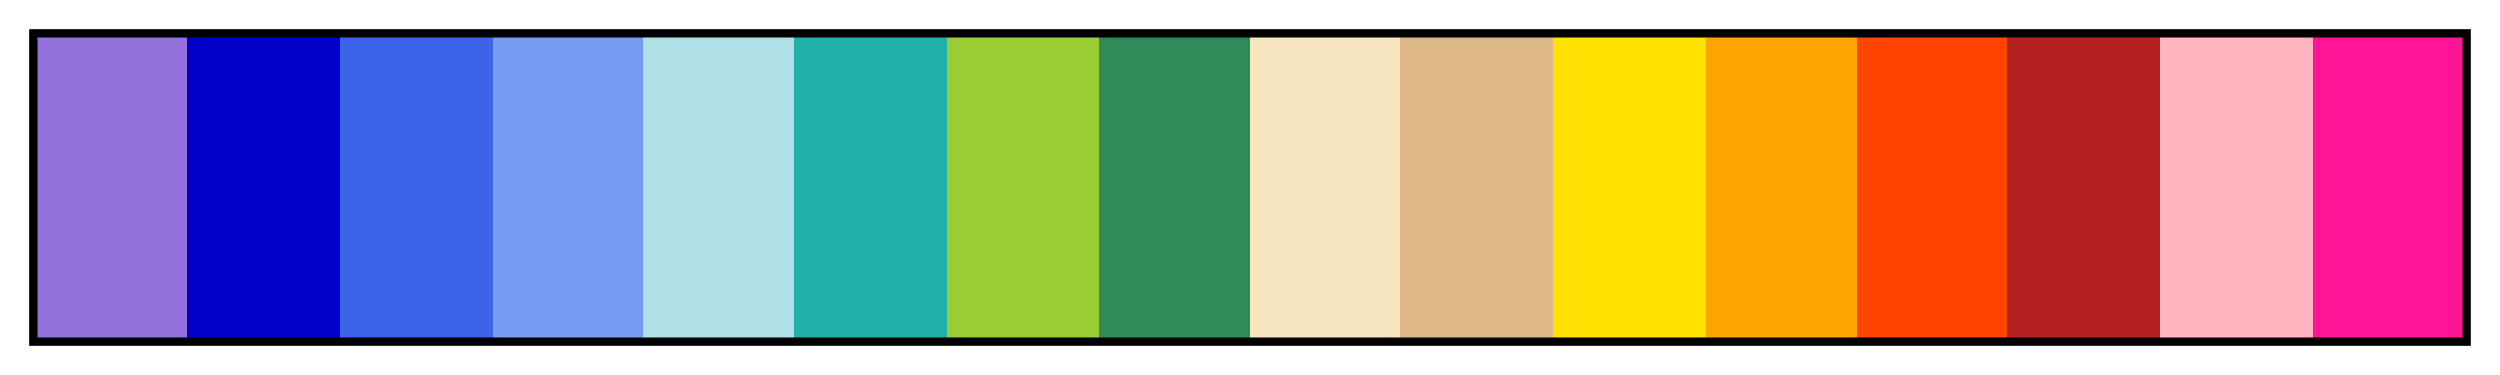<svg height="45" viewBox="0 0 300 45" width="300" xmlns="http://www.w3.org/2000/svg" xmlns:xlink="http://www.w3.org/1999/xlink"><linearGradient id="a" gradientUnits="objectBoundingBox" spreadMethod="pad" x1="0%" x2="100%" y1="0%" y2="0%"><stop offset="0" stop-color="#9370db"/><stop offset=".062" stop-color="#9370db"/><stop offset=".062" stop-color="#0000c8"/><stop offset=".125" stop-color="#0000c8"/><stop offset=".125" stop-color="#3c64e6"/><stop offset=".188" stop-color="#3c64e6"/><stop offset=".188" stop-color="#789bf2"/><stop offset=".25" stop-color="#789bf2"/><stop offset=".25" stop-color="#b0e0e6"/><stop offset=".312" stop-color="#b0e0e6"/><stop offset=".312" stop-color="#20b2aa"/><stop offset=".375" stop-color="#20b2aa"/><stop offset=".375" stop-color="#9acd32"/><stop offset=".438" stop-color="#9acd32"/><stop offset=".438" stop-color="#2e8b57"/><stop offset=".5" stop-color="#2e8b57"/><stop offset=".5" stop-color="#f5e6be"/><stop offset=".562" stop-color="#f5e6be"/><stop offset=".562" stop-color="#deb887"/><stop offset=".625" stop-color="#deb887"/><stop offset=".625" stop-color="#ffe100"/><stop offset=".688" stop-color="#ffe100"/><stop offset=".688" stop-color="#ffa500"/><stop offset=".75" stop-color="#ffa500"/><stop offset=".75" stop-color="#ff4500"/><stop offset=".812" stop-color="#ff4500"/><stop offset=".812" stop-color="#b22222"/><stop offset=".875" stop-color="#b22222"/><stop offset=".875" stop-color="#ffb6c1"/><stop offset=".938" stop-color="#ffb6c1"/><stop offset=".938" stop-color="#ff1493"/><stop offset="1" stop-color="#ff1493"/></linearGradient><path d="m4 4h292v37h-292z" fill="url(#a)" stroke="#000"/></svg>